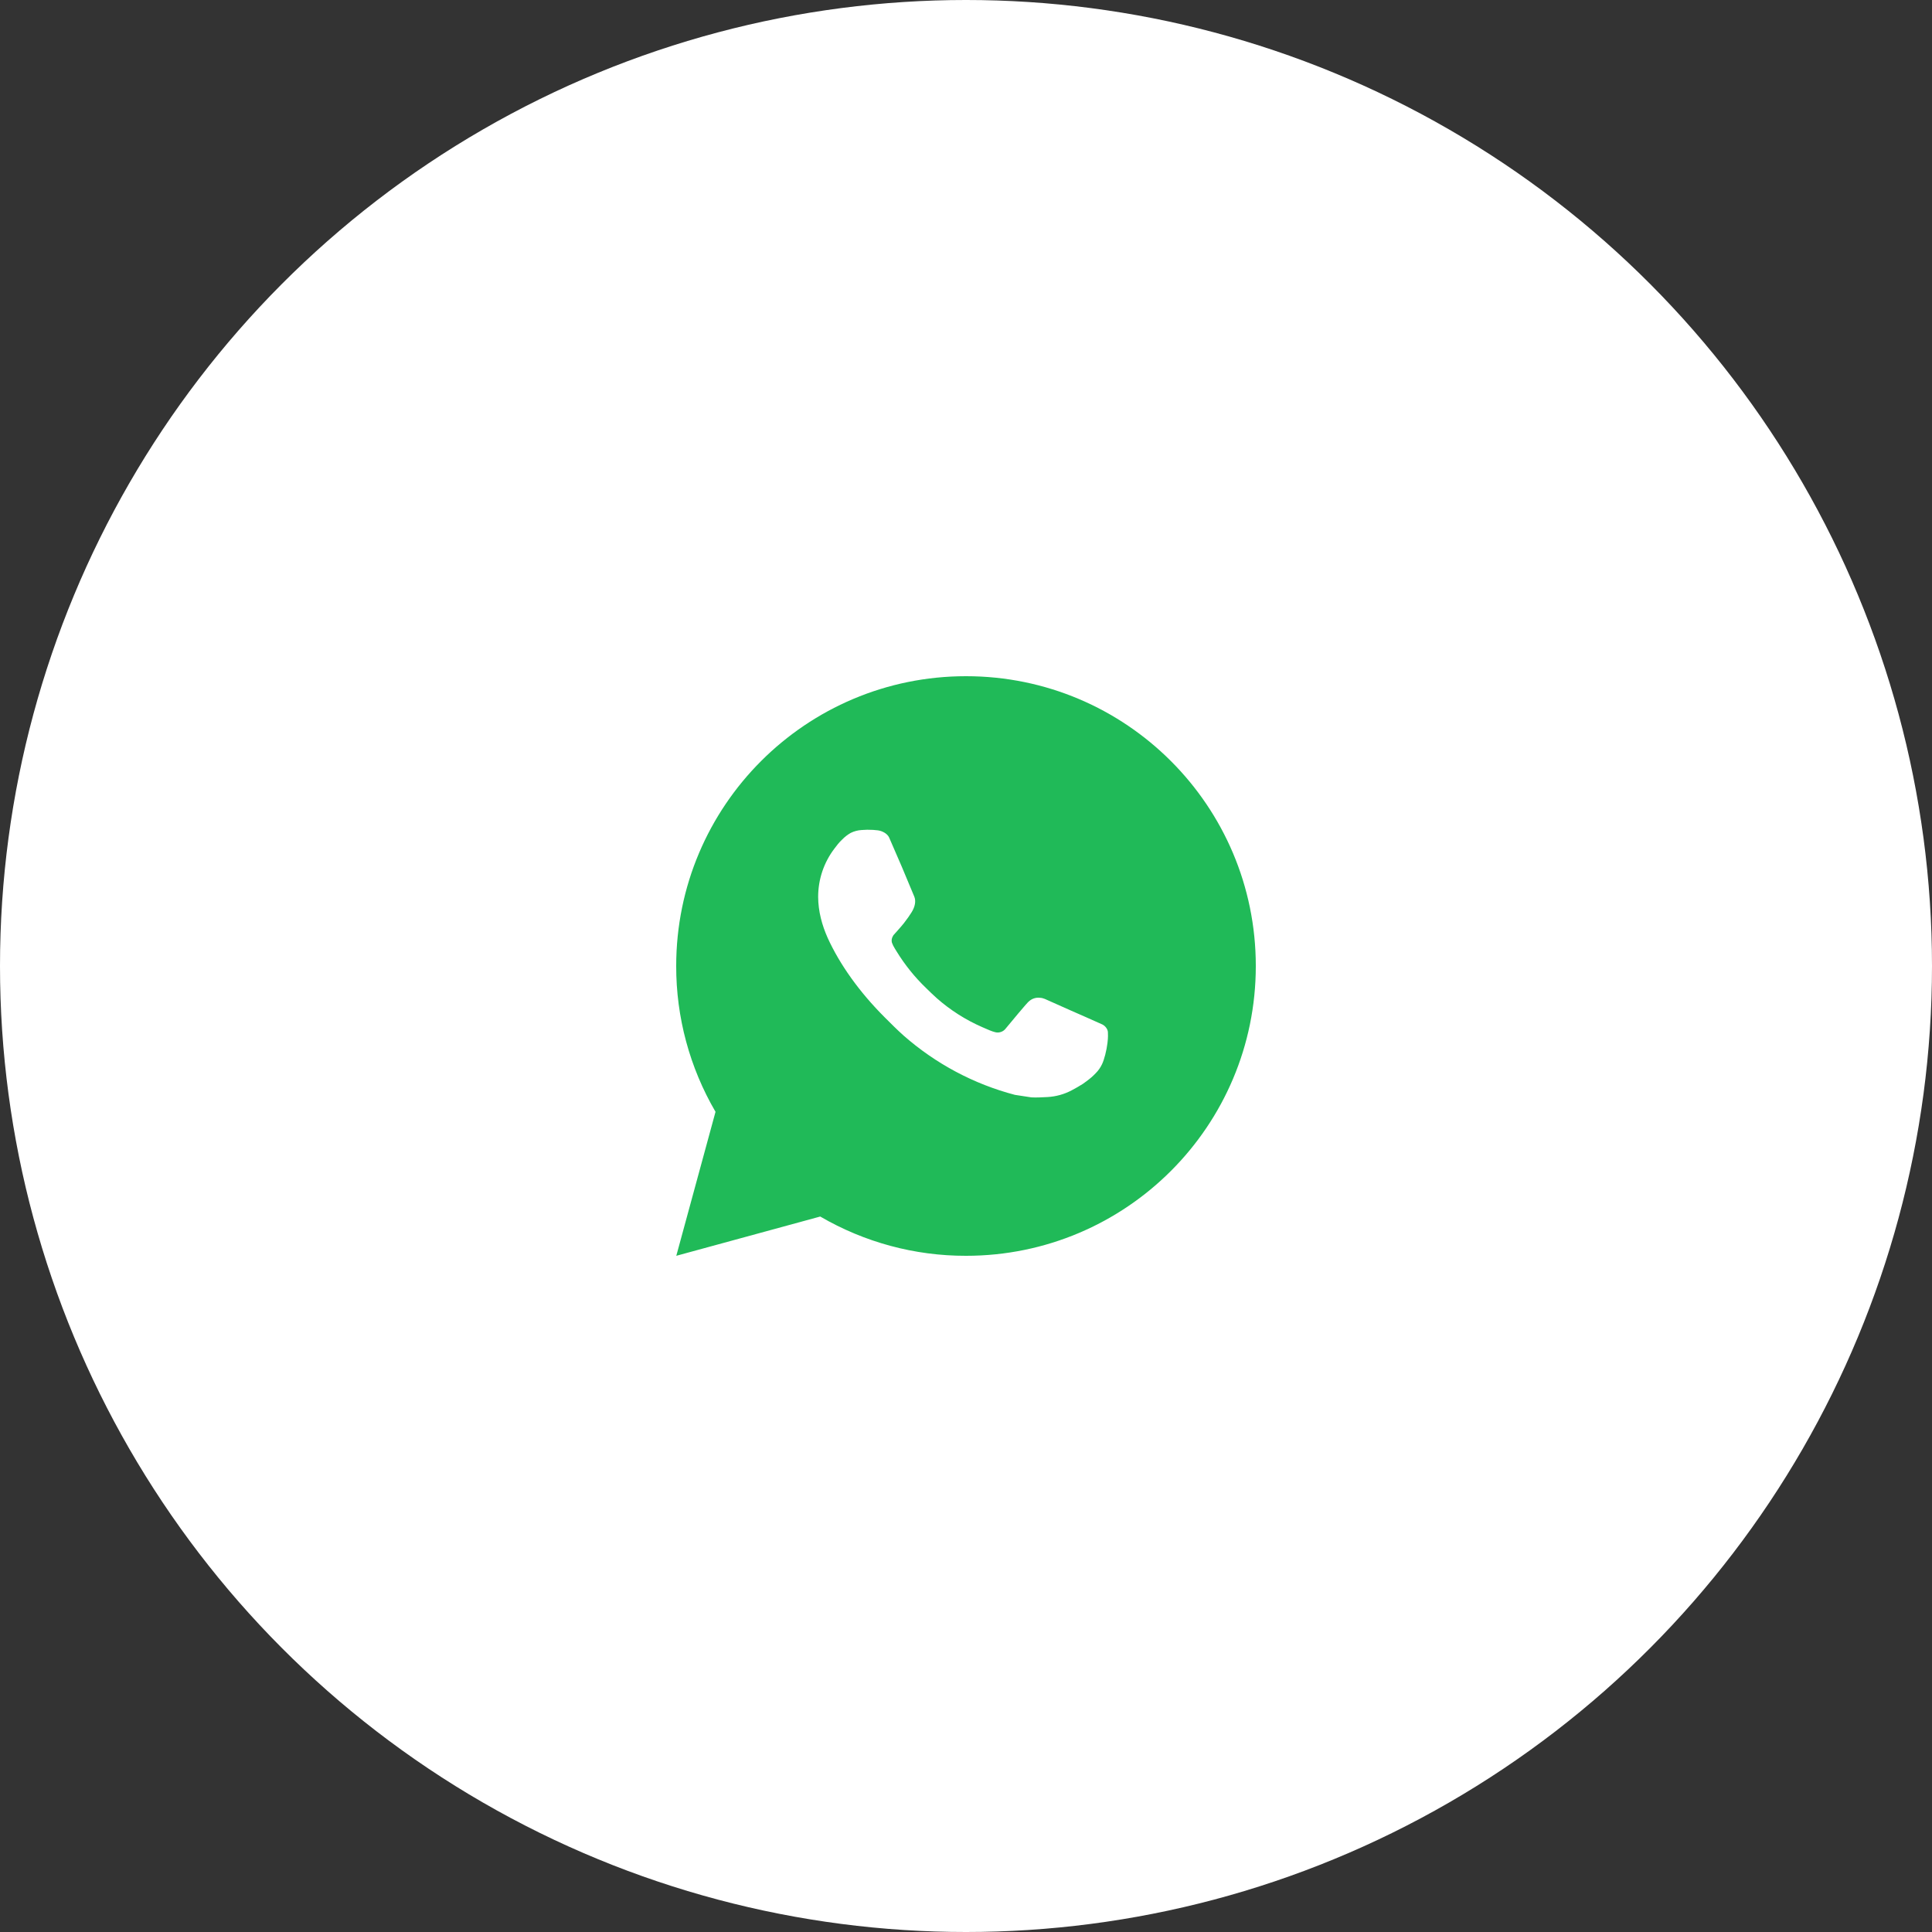 <?xml version="1.0" encoding="UTF-8"?> <svg xmlns="http://www.w3.org/2000/svg" width="40" height="40" viewBox="0 0 40 40" fill="none"><rect x="0" y="0" width="40" height="40" fill="#333333" stroke="none"/><circle cx="20" cy="20" r="20" fill="white"></circle><path d="M20 14C23.314 14 26 16.686 26 20C26 23.314 23.314 26 20 26C18.94 26.002 17.898 25.721 16.982 25.187L14.002 26L14.814 23.019C14.279 22.103 13.998 21.061 14 20C14 16.686 16.686 14 20 14ZM17.955 17.18L17.835 17.185C17.758 17.19 17.682 17.21 17.612 17.245C17.547 17.282 17.488 17.328 17.436 17.382C17.364 17.449 17.323 17.508 17.279 17.565C17.057 17.854 16.938 18.208 16.939 18.572C16.941 18.866 17.017 19.152 17.137 19.42C17.383 19.961 17.787 20.534 18.319 21.065C18.448 21.193 18.574 21.321 18.709 21.441C19.372 22.023 20.16 22.444 21.013 22.668L21.354 22.72C21.465 22.726 21.576 22.718 21.688 22.713C21.863 22.703 22.033 22.656 22.188 22.574C22.266 22.533 22.343 22.489 22.417 22.442C22.417 22.442 22.443 22.425 22.492 22.388C22.573 22.328 22.623 22.285 22.69 22.215C22.741 22.163 22.783 22.103 22.816 22.034C22.863 21.936 22.91 21.75 22.929 21.594C22.944 21.475 22.939 21.411 22.938 21.37C22.935 21.306 22.882 21.24 22.824 21.211L22.474 21.055C22.474 21.055 21.952 20.827 21.633 20.682C21.6 20.668 21.564 20.659 21.528 20.658C21.486 20.653 21.445 20.658 21.406 20.671C21.367 20.684 21.331 20.706 21.301 20.734C21.298 20.733 21.258 20.767 20.824 21.292C20.799 21.326 20.765 21.351 20.725 21.365C20.686 21.379 20.643 21.381 20.603 21.37C20.564 21.36 20.526 21.347 20.488 21.331C20.414 21.3 20.388 21.288 20.337 21.266C19.993 21.116 19.674 20.913 19.392 20.664C19.317 20.598 19.246 20.526 19.174 20.457C18.938 20.23 18.733 19.975 18.562 19.696L18.527 19.639C18.502 19.6 18.481 19.559 18.466 19.516C18.443 19.428 18.502 19.357 18.502 19.357C18.502 19.357 18.648 19.197 18.716 19.111C18.782 19.027 18.838 18.945 18.874 18.887C18.945 18.773 18.967 18.656 18.93 18.565C18.762 18.155 18.588 17.747 18.409 17.341C18.373 17.26 18.268 17.203 18.173 17.191C18.141 17.187 18.108 17.184 18.076 17.182C17.995 17.177 17.915 17.178 17.834 17.184L17.955 17.18Z" fill="#20BA58"></path></svg> 